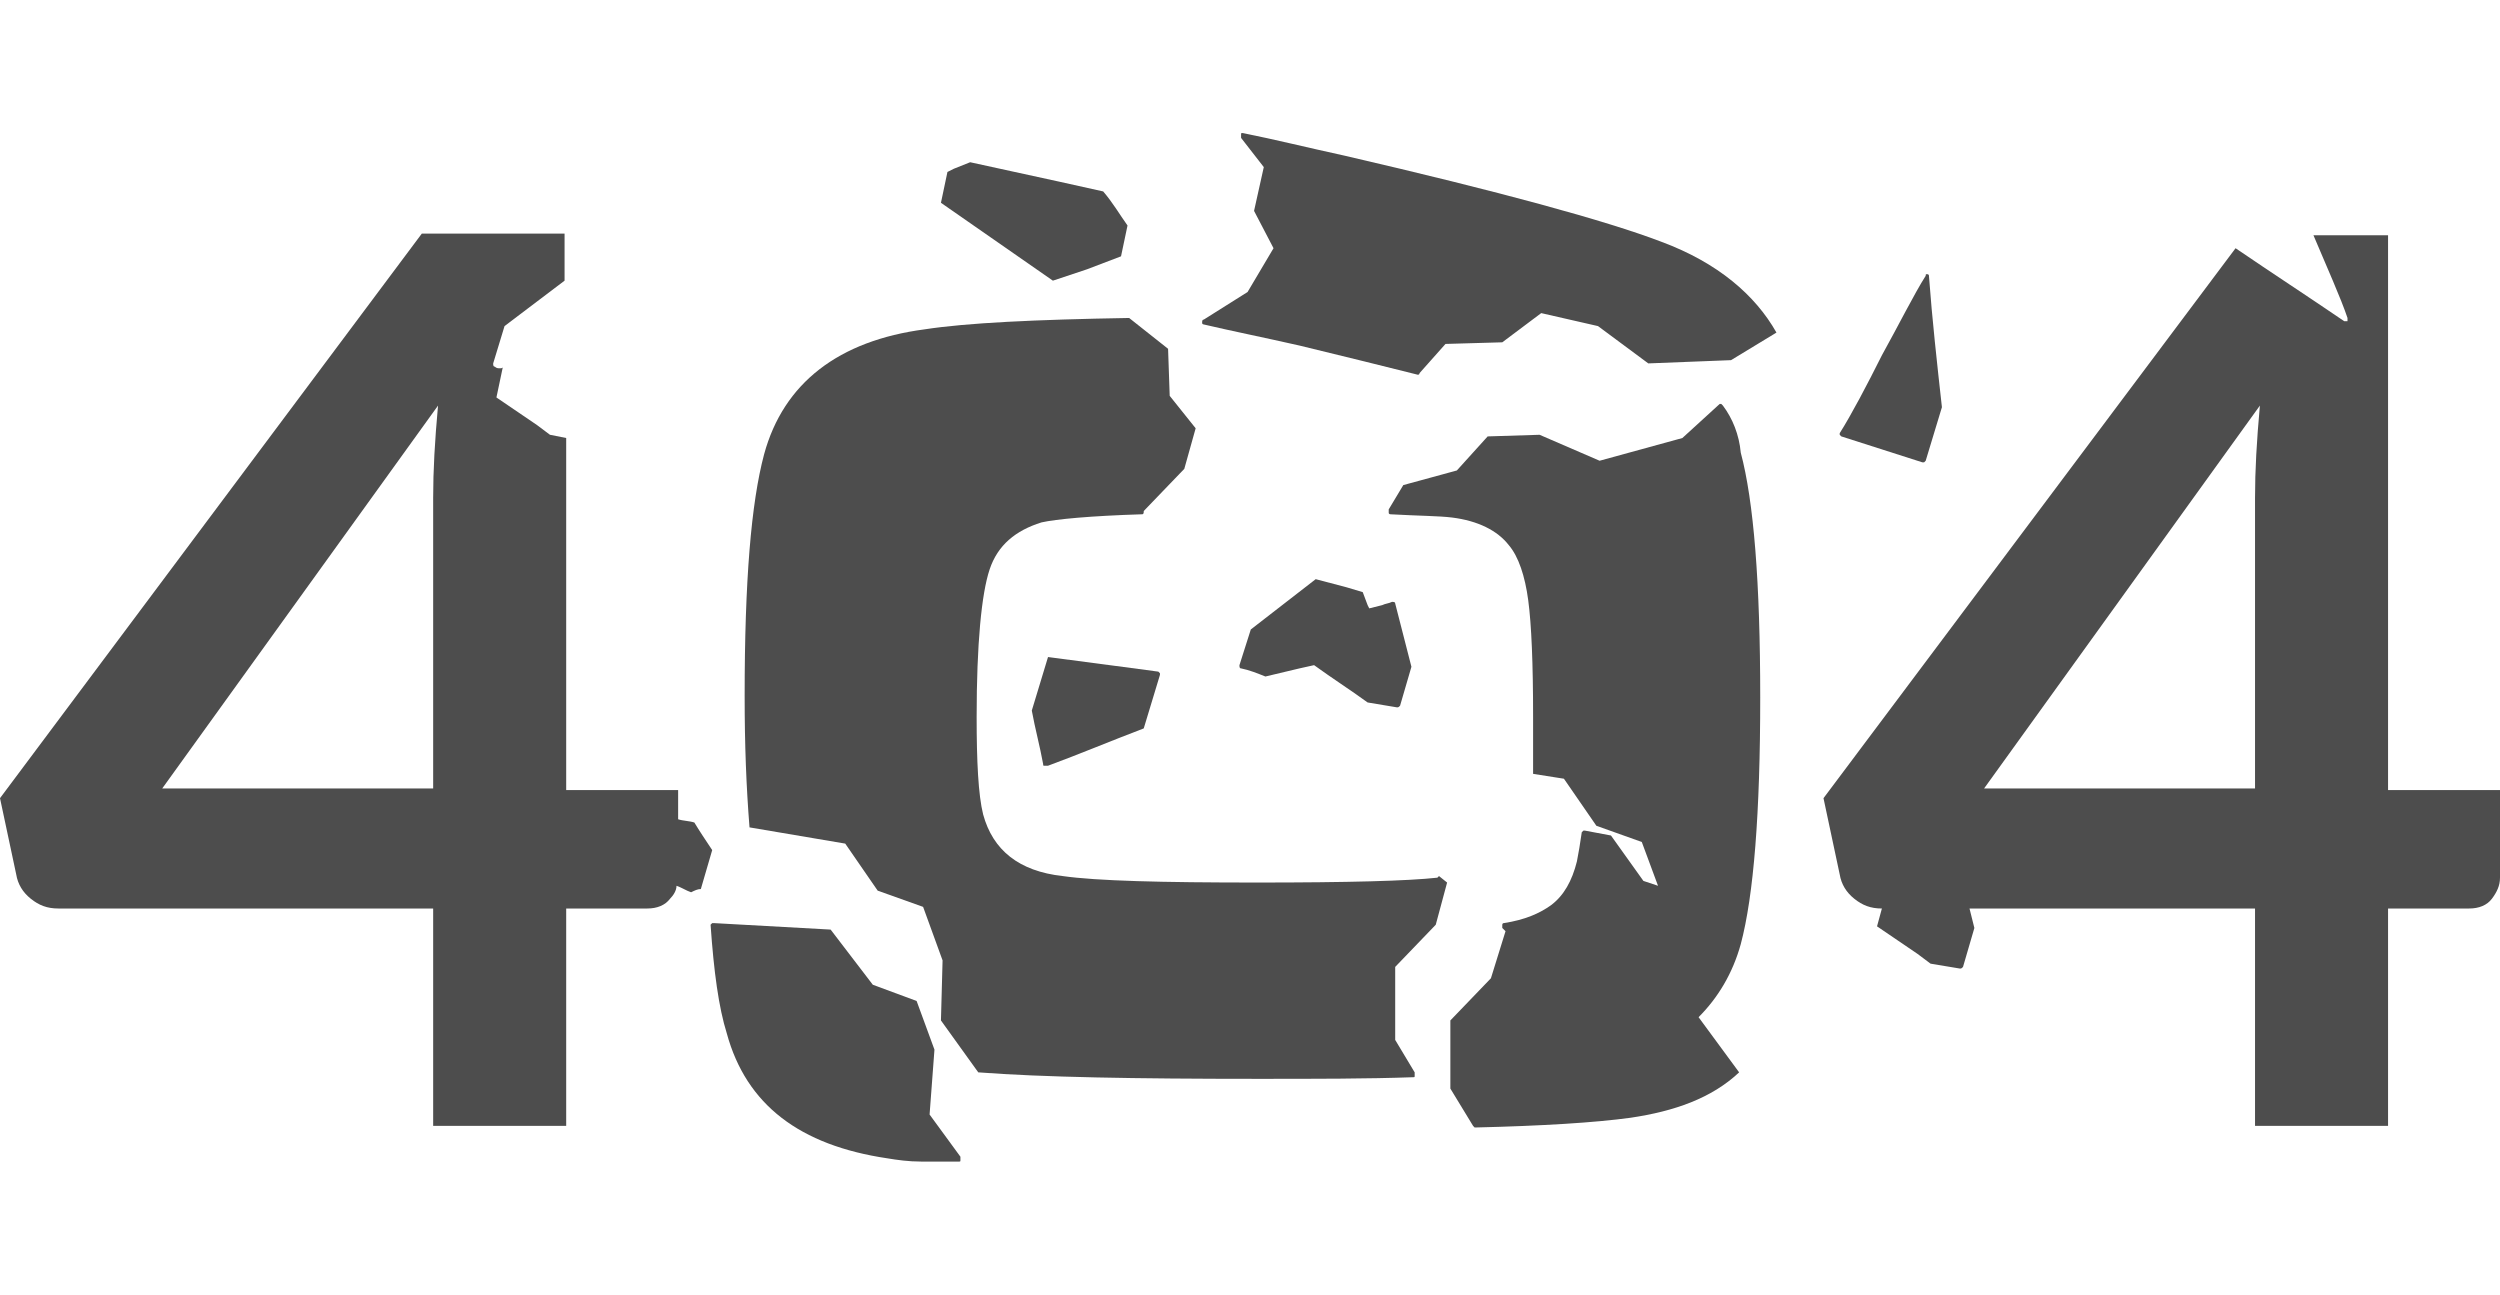 <?xml version="1.0" encoding="utf-8"?>
<!-- Generator: Adobe Illustrator 24.3.0, SVG Export Plug-In . SVG Version: 6.00 Build 0)  -->
<svg version="1.1" id="Layer_1" xmlns="http://www.w3.org/2000/svg" xmlns:xlink="http://www.w3.org/1999/xlink" x="0px" y="0px"
	 viewBox="0 0 154.1 79.8" style="enable-background:new 0 0 154.1 79.8;" xml:space="preserve">
<style type="text/css">
	.st0{fill:#4D4D4D;}
</style>
<g>
	<path class="st0" d="M42.8,50.7c-0.3-0.1-0.7-0.1-1-0.2v-1.8h-6.9V27c-0.5-0.1-1-0.2-1-0.2l-0.8-0.6l-2.5-1.7l0.4-1.9
		c0,0.1-0.1,0.1-0.2,0.1c-0.1,0-0.2,0-0.3-0.1c-0.1,0-0.1-0.1-0.1-0.2l0.7-2.3l3.7-2.8v-2.9H26L0,49.2l1,4.7
		c0.1,0.6,0.4,1.1,0.9,1.5c0.5,0.4,1,0.6,1.7,0.6h23.1v13.4h8.2V56h5c0.6,0,1.1-0.2,1.4-0.6c0.2-0.2,0.4-0.5,0.4-0.8
		c0.3,0.1,0.6,0.3,0.9,0.4c0.2-0.1,0.4-0.2,0.6-0.2l0.7-2.4C43.5,51.8,43.1,51.2,42.8,50.7z M26.7,30.7v17.9H10l17-23.6
		C26.8,27.2,26.7,29,26.7,30.7z"/>
	<path class="st0" d="M64.9,17.3C64.9,17.3,65,17.3,64.9,17.3l2.1-0.7l2.1-0.8l0.4-1.9c-0.5-0.7-0.9-1.4-1.5-2.1l-2.7-0.6L59.8,10
		l-1,0.4l-0.4,0.2L58,12.5L64.9,17.3C64.9,17.3,64.9,17.3,64.9,17.3z"/>
	<path class="st0" d="M68.4,41l-3.8-0.5l-1,3.3c0.2,1.1,0.5,2.2,0.7,3.3c0,0.1,0,0.1,0.1,0.1c0,0,0,0,0.1,0c0,0,0,0,0.1,0
		c1.9-0.7,3.8-1.5,5.9-2.3l1-3.3c0,0,0-0.1,0-0.1c0,0-0.1-0.1-0.1-0.1L68.4,41z"/>
	<path class="st0" d="M78,41.7l2.1-0.5l0.9-0.2c1.1,0.8,2.2,1.5,3.3,2.3c0,0,1.8,0.3,1.8,0.3c0.1,0,0.1,0,0.2-0.1l0.7-2.4L86,37.2
		c0-0.1-0.1-0.1-0.2-0.1c0,0,0,0,0,0c-0.2,0.1-0.4,0.1-0.6,0.2l-0.8,0.2l-0.1-0.2L84,36.5l-1-0.3l-1.9-0.5l-4,3.1L76.4,41
		c0,0.1,0,0.2,0.1,0.2C77,41.3,77.5,41.5,78,41.7z"/>
	<path class="st0" d="M102.4,14.9c-3.4-1.3-10-3.1-19.5-5.3c-2.3-0.5-4.3-1-6.3-1.4c0,0,0,0,0,0c-0.1,0-0.1,0-0.1,0.1
		c0,0.1,0,0.1,0,0.2l1.4,1.8L77.3,13l1.2,2.3L76.9,18l-2.7,1.7c-0.1,0-0.1,0.1-0.1,0.2c0,0.1,0.1,0.1,0.1,0.1
		c1.7,0.4,3.7,0.8,5.9,1.3c2.9,0.7,5.3,1.3,7.3,1.8c0,0,0,0,0,0c0,0,0.1,0,0.1-0.1l1.6-1.8l3.5-0.1l2.4-1.8l3.5,0.8l3.1,2.3l5.1-0.2
		l2.8-1.7C108.2,18.2,105.9,16.2,102.4,14.9z"/>
	<path class="st0" d="M106.2,25c0,0-0.1-0.1-0.1-0.1c0,0,0,0,0,0c0,0-0.1,0-0.1,0l-2.3,2.1l-5.1,1.4l-3.7-1.6l-3.2,0.1L89.8,29
		l-3.3,0.9l-0.9,1.5c0,0.1,0,0.1,0,0.2c0,0.1,0.1,0.1,0.1,0.1c1.8,0.1,3,0.1,3.8,0.2c1.6,0.2,2.8,0.8,3.5,1.7c0.6,0.7,1,1.9,1.2,3.4
		c0.2,1.5,0.3,3.9,0.3,7.2c0,1.3,0,2.4,0,3.5l1.9,0.3l2,2.9l2.8,1l1,2.7l-0.9-0.3l-2-2.8c0,0-1.6-0.3-1.6-0.3c0,0-0.1,0-0.1,0
		c0,0-0.1,0.1-0.1,0.1c-0.1,0.7-0.2,1.3-0.3,1.8c-0.3,1.2-0.8,2.1-1.6,2.7c-0.7,0.5-1.6,0.9-2.9,1.1c-0.1,0-0.1,0.1-0.1,0.1
		c0,0.1,0,0.1,0,0.2l0.2,0.2l-0.9,2.9l-2.5,2.6l0,4.2l1.4,2.3c0,0,0.1,0.1,0.1,0.1c0,0,0,0,0,0c4.2-0.1,7.4-0.3,9.6-0.6
		c2.7-0.4,5-1.2,6.7-2.8l-2.5-3.4c1.2-1.2,2.1-2.7,2.6-4.5c0.8-3,1.2-8.1,1.2-15.2c0-7.1-0.4-12.1-1.2-15.1
		C107.2,26.8,106.8,25.8,106.2,25z"/>
	<path class="st0" d="M88.6,54.1c-1.8,0.2-5.5,0.3-11.1,0.3c-5.9,0-9.9-0.1-12-0.4c-2.7-0.3-4.3-1.6-4.9-3.8c-0.3-1.2-0.4-3.3-0.4-6
		c0-4.5,0.3-7.6,0.8-9.1c0.5-1.5,1.6-2.4,3.2-2.9c0.9-0.2,3-0.4,6.2-0.5c0.1,0,0.1-0.1,0.1-0.2l2.5-2.6l0.7-2.5l-1.6-2l-0.1-2.9
		l-2.4-1.9c-5.8,0.1-10,0.3-12.6,0.7c-5.3,0.7-8.7,3.3-9.9,7.7c-0.8,3-1.2,7.8-1.2,14.9c0,3,0.1,5.6,0.3,8.1l5.9,1l2,2.9l2.8,1
		l1.2,3.3L58,62.9l2.3,3.2c3.9,0.3,9.7,0.4,17.2,0.4c3.6,0,6.8,0,9.6-0.1c0.1,0,0.1,0,0.1-0.1c0,0,0-0.1,0-0.2l-1.2-2l0-4.5l2.5-2.6
		l0.7-2.6l-0.5-0.4L88.6,54.1z"/>
	<path class="st0" d="M57.3,68.7l0.3-4l-1.1-3l-2.7-1l-2.6-3.4c0,0-7.2-0.4-7.2-0.4c0,0-0.1,0-0.1,0c0,0-0.1,0.1-0.1,0.1
		c0.2,2.9,0.5,5.1,1,6.7c1.2,4.4,4.5,6.9,9.9,7.7c0.6,0.1,1.3,0.2,2.1,0.2c0.2,0,0.3,0,0.5,0c0.2,0,0.4,0,0.7,0c0.2,0,0.5,0,0.7,0
		c0.1,0,0.4,0,0.4,0c0.1,0,0.1,0,0.1-0.1c0-0.1,0-0.1,0-0.2L57.3,68.7z"/>
	<path class="st0" d="M118.5,28.5C118.5,28.5,118.6,28.5,118.5,28.5c0.1,0,0.1,0,0.1,0c0,0,0.1-0.1,0.1-0.1l1-3.3
		c-0.3-2.7-0.6-5.4-0.8-8.1c0-0.1-0.1-0.1-0.1-0.1c0,0,0,0,0,0c-0.1,0-0.1,0-0.1,0.1c-0.7,1.1-1.7,3.1-2.7,4.9
		c-0.9,1.8-1.9,3.7-2.6,4.8c0,0,0,0.1,0,0.1c0,0,0.1,0.1,0.1,0.1L118.5,28.5z"/>
	<path class="st0" d="M147.2,48.7V14.5h-4.6c0.8,1.9,1.7,3.9,2.1,5.1c0,0.1,0,0.1,0,0.2c0,0,0,0,0,0c-0.1,0-0.1,0-0.2,0
		c-2.2-1.5-4.5-3-6.7-4.5l-25.4,33.9l1,4.7c0.1,0.6,0.4,1.1,0.9,1.5c0.5,0.4,1,0.6,1.7,0.6h0l-0.3,1.1l2.5,1.7l0.8,0.6
		c0,0,1.8,0.3,1.8,0.3c0.1,0,0.1,0,0.2-0.1l0.7-2.4l-0.3-1.2H139v13.4h8.2V56h5c0.6,0,1.1-0.2,1.4-0.6c0.3-0.4,0.5-0.8,0.5-1.3v-5.4
		H147.2z M139,30.7v17.9h-16.7l17-23.6C139.1,27.2,139,29,139,30.7z"/>
</g>
</svg>
